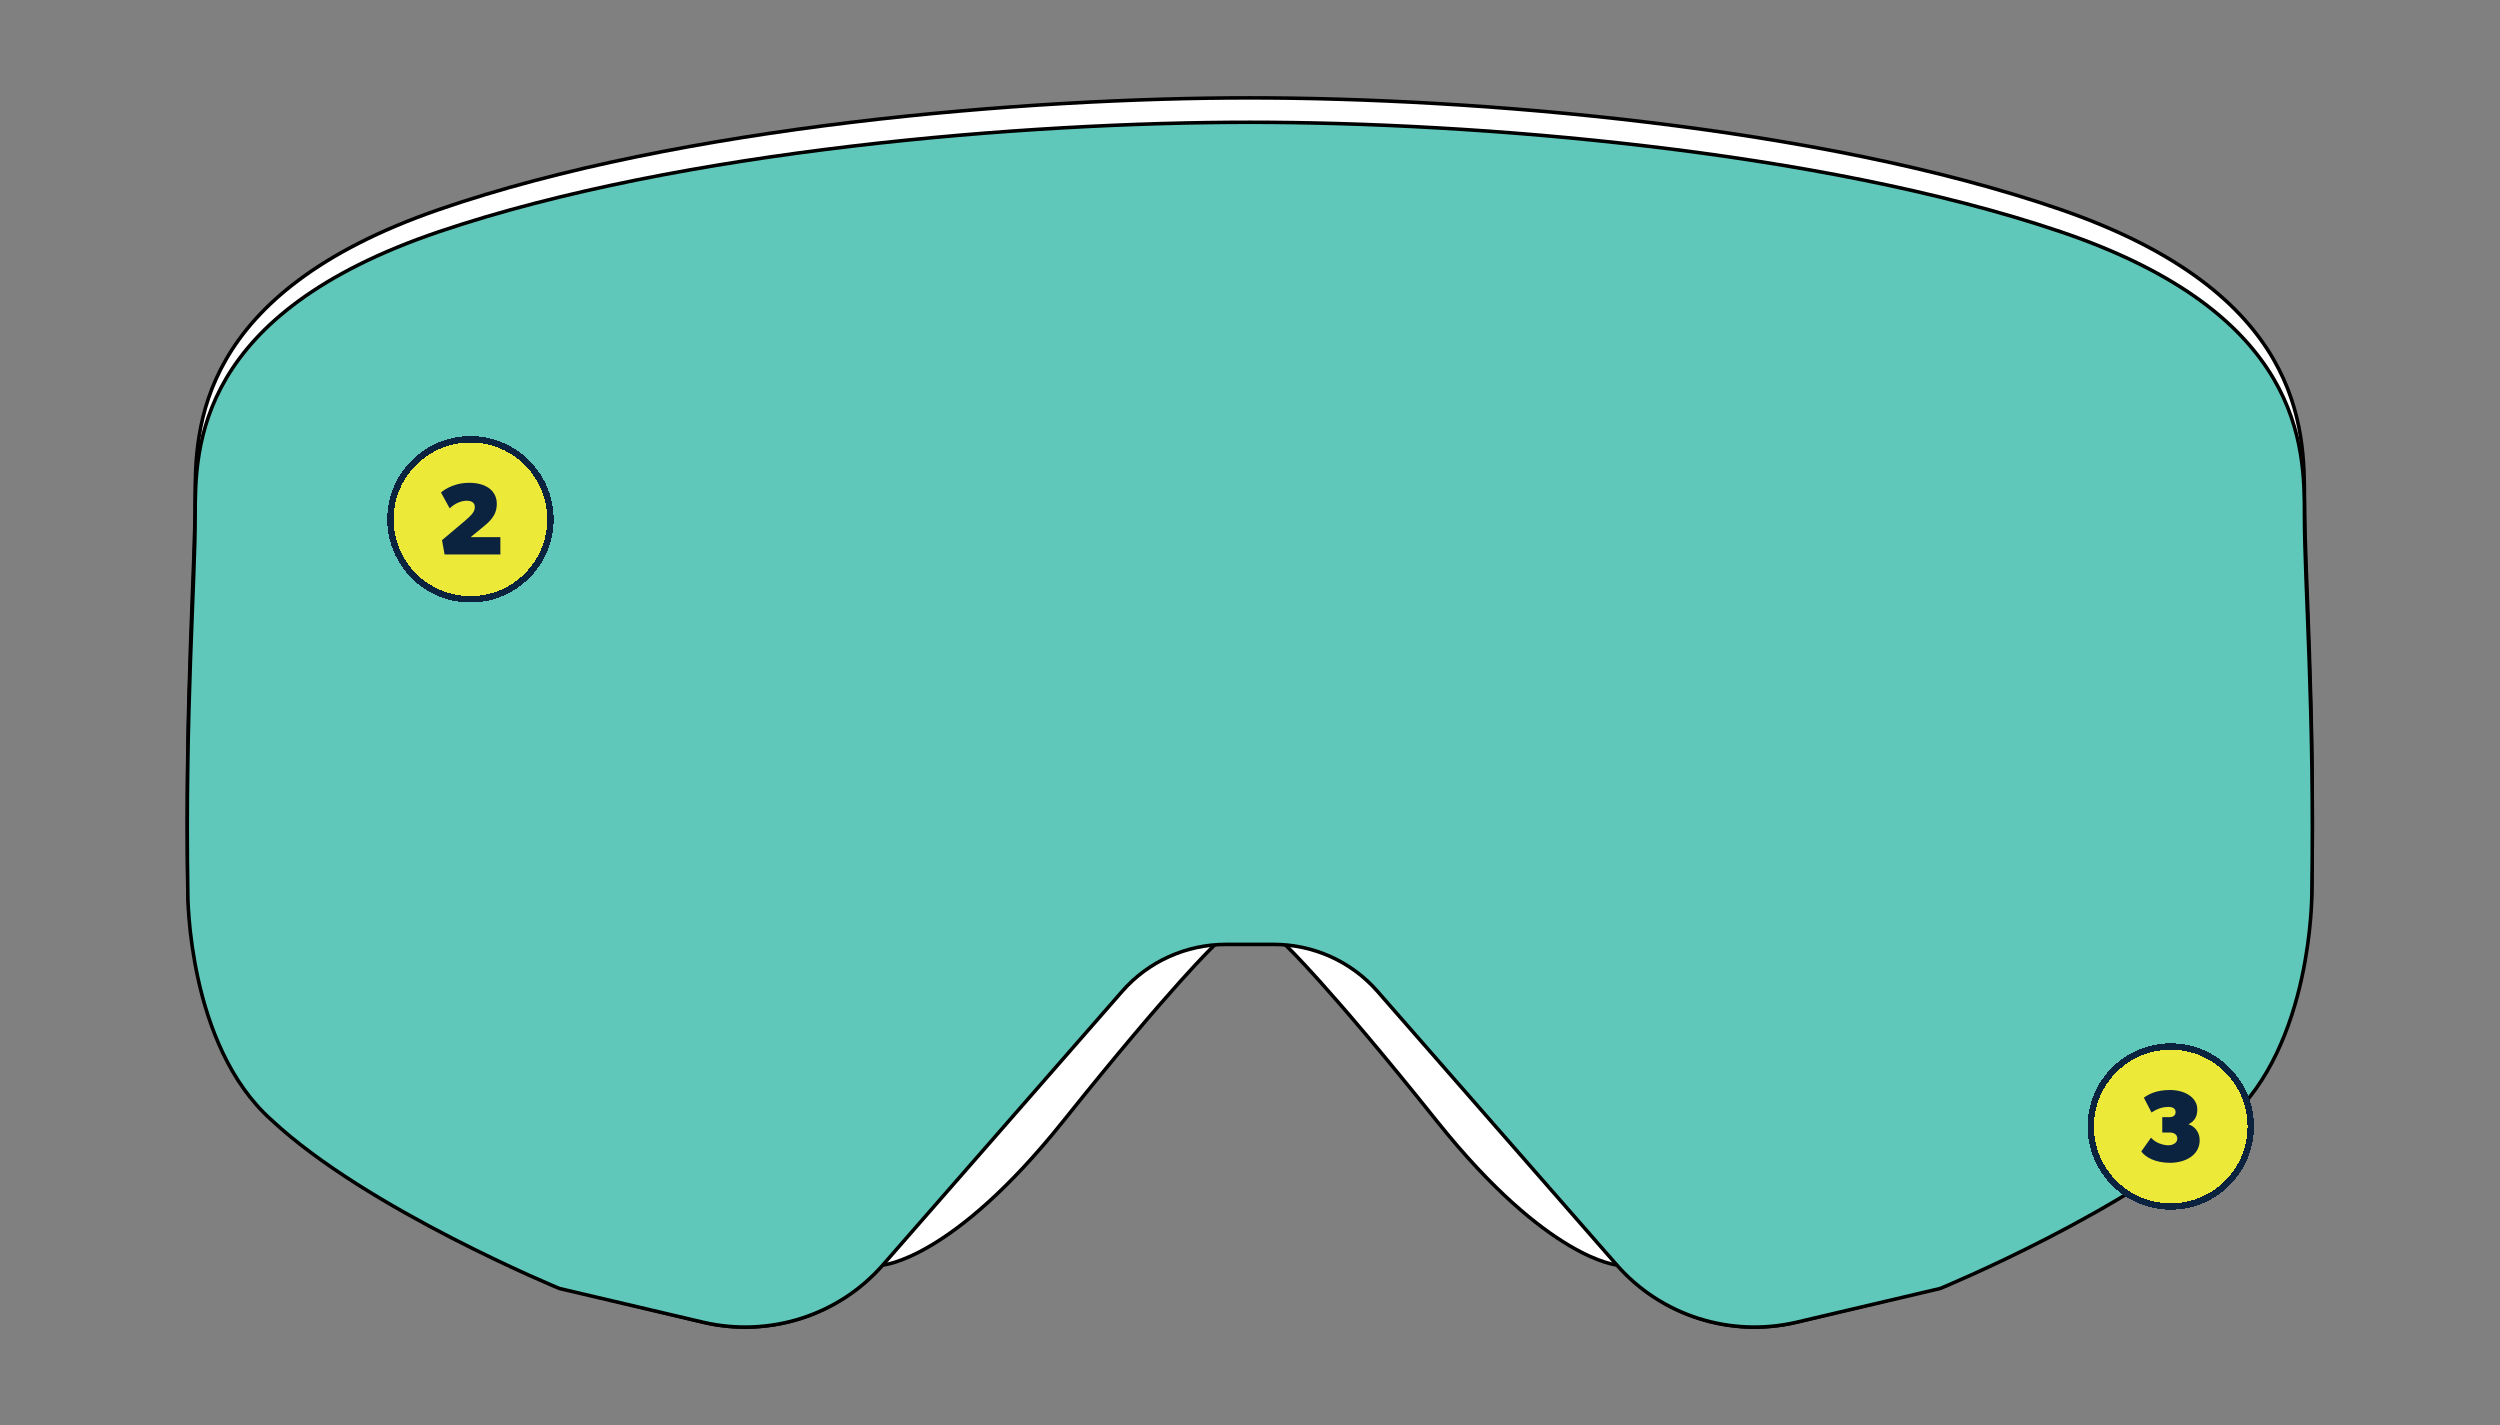 <svg xml:space="preserve" style="enable-background:new 0 0 1000 570;" viewBox="0 0 1000 570" y="0px" x="0px" xmlns:xlink="http://www.w3.org/1999/xlink" xmlns="http://www.w3.org/2000/svg" version="1.1">
<rect x="0" y="0" width="1000" height="570" fill="#808080" stroke="none"/>
<style type="text/css">
	.st0{display:none;}
	.st1{display:inline;fill:#FF00FF;}
	.st2{display:inline;}
	.st3{fill:#FFFFFF;}
	.st4{fill:none;stroke:#000000;stroke-width:1.404;stroke-miterlimit:10;}
	.st5{fill:none;stroke:#000000;stroke-width:1.406;stroke-miterlimit:10;}
	.st6{opacity:0.75;fill:#5FC8BA;}
	.st7{stroke:#000000;stroke-width:0.625;stroke-linejoin:round;stroke-miterlimit:10;}
	.st8{fill:none;stroke:#000000;stroke-width:1.406;stroke-miterlimit:10;}
	.st9{opacity:0.75;}
	.st10{fill:#5FC8BA;}
	.st11{fill:#FFFFFF;stroke:#000000;stroke-width:1.406;stroke-miterlimit:10;}
	.st12{stroke:#000000;stroke-width:0.58;stroke-linejoin:round;stroke-miterlimit:10;}
	.st13{fill:none;stroke:#000000;stroke-width:1.449;stroke-miterlimit:10;}
	.st14{fill:#5FC8BA;stroke:#000000;stroke-width:1.406;stroke-miterlimit:10;}
	.st15{opacity:0.75;fill:none;stroke:#000000;stroke-width:1.406;stroke-miterlimit:10;}
	.st16{fill:none;stroke:#000000;stroke-width:1.347;stroke-miterlimit:10;}
	.st17{fill:none;stroke:#000000;stroke-width:1.471;stroke-miterlimit:10;}
	.st18{opacity:0.7;fill:#5FC8BA;}
	.st19{fill:none;stroke:#000000;stroke-width:1.403;stroke-miterlimit:10;}
	.st20{fill:#5FC8BA;stroke:#000000;stroke-width:1.403;stroke-miterlimit:10;}
	.st21{stroke:#000000;stroke-width:0.656;stroke-linejoin:round;stroke-miterlimit:10;}
	.st22{fill:none;stroke:#000000;stroke-width:1.406;stroke-miterlimit:10;}
	.st23{fill:#5FC8BA;stroke:#000000;stroke-width:1.406;stroke-miterlimit:10;}
	.st24{stroke:#000000;stroke-width:0.483;stroke-linejoin:round;stroke-miterlimit:10;}
	.st25{fill:none;stroke:#000000;stroke-width:1.25;stroke-miterlimit:10;}
	.st26{opacity:0.7;}
	.st27{fill:none;stroke:#000000;stroke-width:1.406;stroke-miterlimit:10;}
	.st28{stroke:#000000;stroke-width:0.624;stroke-linejoin:round;stroke-miterlimit:10;}
	.st29{fill:none;stroke:#000000;stroke-width:1.288;stroke-miterlimit:10;}
	.st30{fill:none;stroke:#000000;stroke-width:1.038;stroke-miterlimit:10;}
	.st31{stroke:#000000;stroke-width:0.601;stroke-linejoin:round;stroke-miterlimit:10;}
	.st32{stroke:#000000;stroke-width:0.71;stroke-linejoin:round;stroke-miterlimit:10;}
	.st33{fill:none;stroke:#000000;stroke-width:1.406;stroke-miterlimit:10;}
	.st34{stroke:#000000;stroke-width:0.647;stroke-linejoin:round;stroke-miterlimit:10;}
	.st35{fill:#5FC8BA;stroke:#000000;stroke-width:1.406;stroke-miterlimit:10;}
	.st36{fill:none;stroke:#000000;stroke-width:1.426;stroke-miterlimit:10;}
	.st37{fill:none;}
	.st38{fill:none;stroke:#000000;stroke-width:1.408;stroke-miterlimit:10;}
	.st39{fill:#EDE939;}
	.st40{fill:#0C2340;}
	.st41{fill:none;stroke:#0C2340;stroke-width:2.16;}
	.st42{fill:none;stroke:#0C2340;stroke-width:2.56;}
	.st43{fill:none;stroke:#0C2340;stroke-width:2.5;}
</style>
<g class="st0" id="ColorBlock">
</g>
<g id="Frames">
	<path d="M921.78,199.56c0-28.2-0.59-82.26-97.54-115.75c-96.95-33.49-234.97-44.66-324.31-44.66
		c-89.34,0-227.36,11.16-324.31,44.66c-96.95,33.49-97.54,87.55-97.54,115.75c0,24.95-3.22,68.31-3.15,129.64
		c-0.01,9.06,0.05,18.52,0.21,28.41c0,0-0.18,60.47,33.49,90.42c38.19,35.71,115.17,67.38,115.17,67.38l57.37,13.48
		c26.46,6.22,54.25-2.61,71.96-22.86l0.01-0.01c1.88-0.19,29.15-3.8,72.04-57.42c38.61-48.26,55.96-65.97,59.86-69.8l0.05-0.74
		c0.27-0.03,0.54-0.06,0.81-0.09c-0.07,0.07-0.35,0.33-0.86,0.83l0.86-0.83c1.51-0.12,3.03-0.21,4.56-0.21h9.48h9.48
		c1.6,0,3.18,0.09,4.76,0.22l0.84,0.81c-0.47-0.46-0.75-0.72-0.84-0.81c0.32,0.03,0.63,0.07,0.94,0.1l-0.1,0.71
		c3.9,3.83,21.25,21.54,59.86,69.8c41.74,52.17,68.68,57,71.84,57.4l0.03,0.03c17.71,20.25,45.5,29.08,71.96,22.86l57.37-13.48
		c0,0,76.97-31.68,115.17-67.38c33.68-29.95,33.49-90.42,33.49-90.42c0.16-9.88,0.22-19.34,0.21-28.41
		C924.99,267.87,921.78,224.51,921.78,199.56z" class="st3"></path>
	<g>
		<path d="M921.78,199.56c0-28.2-0.59-82.26-97.54-115.75S589.27,39.15,499.93,39.15S272.56,50.32,175.61,83.81
			c-96.95,33.49-97.54,87.55-97.54,115.75s-4.11,79.91-2.94,154.53c0,0-0.18,61.7,33.49,92.25
			c38.19,36.43,115.17,68.75,115.17,68.75l57.37,13.75c26.46,6.34,54.25-2.66,71.96-23.32l95.8-111.76
			c10.39-12.12,25.56-19.1,41.53-19.1h9.48h9.48c15.97,0,31.14,6.98,41.53,19.1l95.8,111.76c17.71,20.66,45.5,29.67,71.96,23.32
			l57.37-13.75c0,0,76.97-32.32,115.17-68.75c33.68-30.55,33.49-92.25,33.49-92.25C925.89,279.47,921.78,227.77,921.78,199.56z" class="st36"></path>
		<path d="M921.78,206.14c0-27.64-0.59-80.63-97.54-113.45S589.27,48.91,499.93,48.91S272.56,59.86,175.61,92.68
			c-96.95,32.83-97.54,85.81-97.54,113.45s-4.11,78.32-2.94,151.47c0,0-0.18,60.47,33.49,90.42
			c38.19,35.71,115.17,67.38,115.17,67.38l57.37,13.48c26.46,6.22,54.25-2.61,71.96-22.86l95.8-109.54
			c10.39-11.88,25.56-18.72,41.53-18.72h9.48h9.48c15.97,0,31.14,6.84,41.53,18.72l95.8,109.54c17.71,20.25,45.5,29.08,71.96,22.86
			l57.37-13.48c0,0,76.97-31.68,115.17-67.38c33.68-29.95,33.49-90.42,33.49-90.42C925.89,284.46,921.78,233.78,921.78,206.14z" class="st10"></path>
		<path d="M921.78,206.14c0-27.64-0.59-80.63-97.54-113.45S589.27,48.91,499.93,48.91S272.56,59.86,175.61,92.68
			c-96.95,32.83-97.54,85.81-97.54,113.45s-4.11,78.32-2.94,151.47c0,0-0.18,60.47,33.49,90.42
			c38.19,35.71,115.17,67.38,115.17,67.38l57.37,13.48c26.46,6.22,54.25-2.61,71.96-22.86l95.8-109.54
			c10.39-11.88,25.56-18.72,41.53-18.72h9.48h9.48c15.97,0,31.14,6.84,41.53,18.72l95.8,109.54c17.71,20.25,45.5,29.08,71.96,22.86
			l57.37-13.48c0,0,76.97-31.68,115.17-67.38c33.68-29.95,33.49-90.42,33.49-90.42C925.89,284.46,921.78,233.78,921.78,206.14z" class="st36"></path>
		<g>
			<path d="M353.02,506.03c0,0,27.67-1.83,72.15-57.43s60.74-70.65,60.74-70.65" class="st36"></path>
			<path d="M647.02,506.03c0,0-27.67-1.83-72.15-57.43c-44.47-55.59-60.74-70.65-60.74-70.65" class="st36"></path>
		</g>
	</g>
</g>
<g id="Numbers">
	<g>
		<path d="M188.17,177L188.17,177c16.97,0,30.72,13.75,30.72,30.72l0,0
			c0,16.97-13.75,30.72-30.72,30.72l0,0c-16.97,0-30.72-13.75-30.72-30.72l0,0C157.45,190.75,171.21,177,188.17,177z" class="st39" shape-rendering="crispEdges"></path>
		<path d="M200.15,221.8v-6.96h-11.88l4.51-3.69c2.79-2.29,5.94-4.71,5.94-9.63c0-4.92-3.89-8.4-11.06-8.4
			c-7.17,0-11.26,3.89-11.26,3.89l3.48,6.35c2.05-2.05,4.71-3.07,6.76-3.07c2.05,0,3.28,0.82,3.28,2.46s-0.7,2.83-3.89,5.53
			l-9.22,7.78l1.02,5.73H200.15z" class="st40"></path>
		<path d="M188.17,175.72L188.17,175.72c17.67,0,32,14.33,32,32l0,0
			c0,17.67-14.33,32-32,32l0,0c-17.67,0-32-14.33-32-32l0,0C156.17,190.05,170.5,175.72,188.17,175.72z" class="st42" shape-rendering="crispEdges"></path>
	</g>
	<g>
		<path d="M868.3,419.88L868.3,419.88c16.97,0,30.72,13.75,30.72,30.72l0,0
			c0,16.97-13.75,30.72-30.72,30.72l0,0c-16.97,0-30.72-13.75-30.72-30.72l0,0C837.58,433.63,851.33,419.88,868.3,419.88z" class="st39" shape-rendering="crispEdges"></path>
		<path d="M879.87,456.07c0-3.07-1.84-5.53-4.51-6.35c2.05-1.02,3.56-2.66,3.56-5.94c0-4.92-5.2-7.78-10.85-7.78
			c-5.61,0-8.48,1.64-10.53,3.07l3.07,5.94c2.66-1.84,5.12-2.25,6.76-2.25c1.64,0,2.87,0.61,2.87,2.05c0,1.43-1.02,2.05-2.46,2.05
			h-2.87V453h2.87c1.84,0,3.15,0.82,3.15,2.46s-1.72,2.66-3.56,2.66s-5.12-0.82-6.96-3.07l-3.89,5.53c1.6,2.25,5.53,4.55,11.47,4.55
			S879.87,462.22,879.87,456.07z" class="st40"></path>
		<path d="M868.3,418.6L868.3,418.6c17.67,0,32,14.33,32,32l0,0c0,17.67-14.33,32-32,32
			l0,0c-17.67,0-32-14.33-32-32l0,0C836.3,432.92,850.63,418.6,868.3,418.6z" class="st42" shape-rendering="crispEdges"></path>
	</g>
</g>
</svg>
